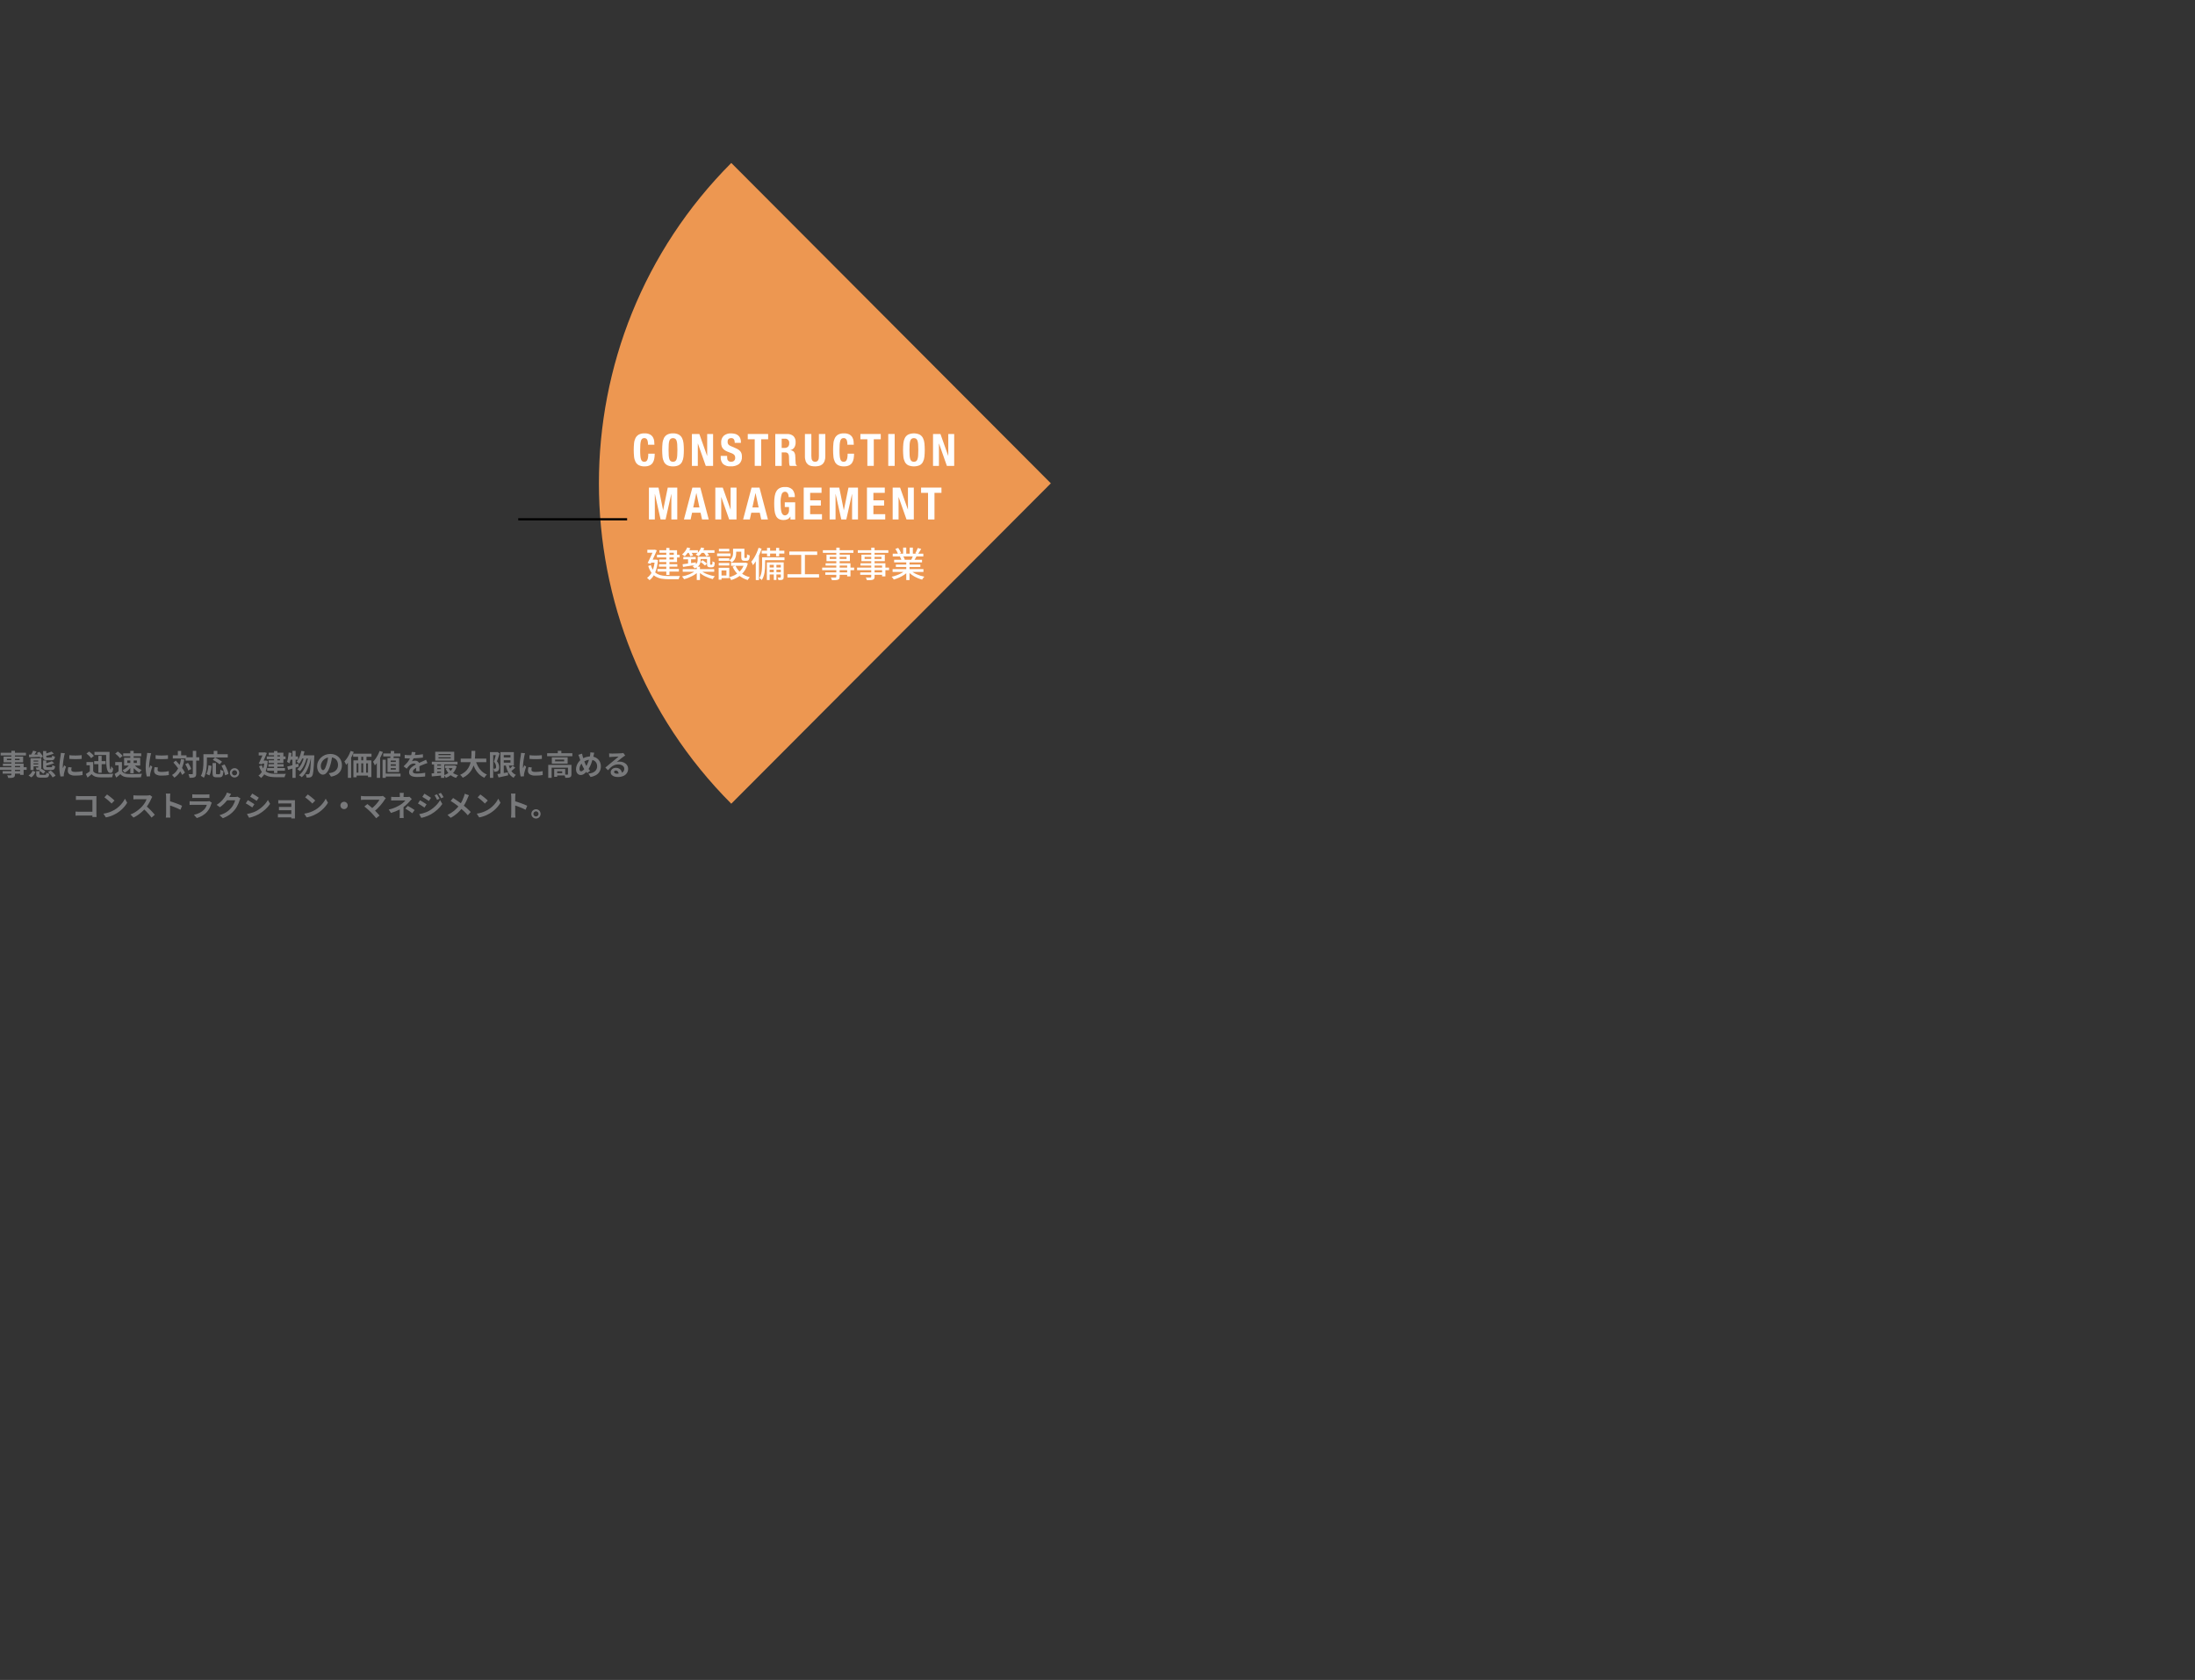 <?xml version="1.0" encoding="UTF-8"?>
<svg id="imgmap-area2" xmlns="http://www.w3.org/2000/svg" width="1000" height="765.58" viewBox="0 0 1000 765.58">
  <rect x="0" y="0" width="1000" height="765.58" fill="#333333" stroke="none"/>
  <g id="bsnsfr7A-pct_txt2" data-name="bsnsfr7A-pct txt2">
    <path id="_パス_11020" data-name="パス 11020" d="M.44.47h999.56v764.65H.44V.47Z" fill="none"/>
    <path id="_パス_11017" data-name="パス 11017" d="M333.16,366.26l145.59-146-145.59-146c-80.41,80.64-80.41,211.37,0,292.01" fill="#ed9751"/>
    <path id="_パス_11019" data-name="パス 11019" d="M236.1,236.64h49.6" fill="none" stroke="#000"/>
    <path id="_パス_11021" data-name="パス 11021" d="M5.21,342.17h1.6v10.82c.02.3-.04.59-.16.86-.12.21-.31.37-.54.45-.3.11-.62.17-.94.19-.37.03-.84.04-1.4.04-.05-.22-.12-.43-.21-.63-.09-.21-.19-.41-.31-.6.21,0,.43.01.65.02.22,0,.42,0,.6,0h.37c.09,0,.18-.03.25-.08.06-.07.08-.16.07-.24v-10.81ZM.3,343.03h11.53v1.24H.3v-1.24ZM3.14,345.79v.62h5.79v-.62H3.14ZM1.64,344.8h8.9v2.61H1.64v-2.61ZM1.32,348h9.44v5.12h-1.6v-4.06H1.32v-1.07ZM0,349.62h12.14v1.2H0v-1.2ZM1.22,351.42h8.8v1.14H1.22v-1.14ZM16.5,351.41h1.52v1.31c0,.17.04.27.13.32.19.06.38.08.58.07h1.79c.12,0,.25-.02.36-.07.09-.07.16-.17.18-.28.05-.21.08-.43.08-.64.19.12.4.22.62.3.23.08.46.15.7.2-.03.37-.12.74-.27,1.08-.11.24-.31.43-.55.53-.31.11-.64.16-.96.15h-2.14c-.43.01-.85-.04-1.26-.15-.27-.07-.49-.25-.61-.5-.13-.31-.19-.64-.17-.97v-1.33ZM17.76,351.16l.95-.86c.38.18.75.38,1.1.61.32.2.61.44.87.71l-1.01.95c-.15-.18-.32-.34-.51-.48-.21-.17-.44-.34-.69-.5-.23-.16-.47-.3-.72-.42h0ZM21.86,351.83l1.25-.7c.3.23.59.48.87.75.28.26.54.54.79.83.21.25.4.51.55.8l-1.36.77c-.14-.28-.31-.55-.51-.8-.23-.3-.48-.59-.75-.87-.26-.28-.55-.54-.85-.78h0ZM14.8,351.25l1.34.5c-.19.49-.43.96-.73,1.39-.31.45-.71.83-1.17,1.11l-1.24-.87c.42-.24.8-.55,1.11-.93.3-.36.53-.77.7-1.2h0ZM13.89,345.56h3.96v1.03h-2.56v4.31h-1.39v-5.34ZM19.64,342.27h1.44v2.51c0,.19.04.3.11.35.16.06.33.09.5.07h1.55c.1,0,.21-.01.3-.06.08-.06.14-.15.15-.25.05-.18.07-.37.08-.56.19.11.38.21.59.28.22.08.44.15.67.2-.03.34-.12.68-.25,1-.1.22-.28.4-.51.5-.28.1-.58.15-.88.14h-1.88c-.39.02-.78-.04-1.16-.15-.25-.08-.46-.27-.56-.51-.11-.32-.16-.66-.15-1v-2.52ZM19.64,346.56h1.44v2.65c0,.19.04.31.11.36.16.06.34.09.51.07h1.59c.11,0,.22-.02.32-.07.09-.06.15-.16.16-.27.04-.2.06-.41.07-.61.19.12.39.22.6.3.22.08.44.15.67.2-.03.36-.12.71-.25,1.04-.1.23-.28.42-.51.52-.29.11-.59.16-.9.15h-1.93c-.39.02-.79-.04-1.17-.15-.25-.08-.46-.27-.56-.52-.11-.32-.16-.66-.15-1v-2.66ZM15.08,342.1l1.56.38c-.26.4-.53.8-.82,1.2-.28.4-.54.74-.77,1.02l-1.11-.37c.14-.21.28-.45.42-.71.14-.26.27-.52.4-.79.13-.27.23-.51.32-.74h0ZM16.81,343.18l1.1-.57c.23.22.45.46.66.7.21.25.41.51.59.78.16.23.29.47.41.72l-1.18.64c-.1-.25-.23-.49-.37-.72-.17-.27-.36-.53-.57-.8-.21-.27-.42-.52-.63-.74h0ZM23.45,342.49l1.08.93c-.36.15-.75.3-1.17.43s-.86.25-1.3.36c-.44.1-.87.19-1.28.27-.04-.17-.09-.34-.16-.5-.06-.16-.14-.32-.23-.48.37-.09.75-.19,1.13-.29.38-.11.74-.23,1.08-.35.29-.11.58-.23.86-.37h0ZM23.59,346.87l1.1.94c-.37.16-.77.31-1.22.45-.44.14-.89.27-1.35.38-.46.11-.9.21-1.33.29-.04-.17-.09-.34-.16-.5-.07-.17-.15-.34-.24-.49.39-.09.78-.19,1.17-.3.4-.11.77-.24,1.12-.37.31-.11.61-.24.9-.39h0ZM17.42,345.56h1.41v4.07c.01.23-.02.46-.1.68-.08.17-.23.3-.41.37-.22.1-.45.15-.69.16-.27.02-.59.03-.95.03-.03-.19-.09-.38-.16-.56-.07-.18-.15-.35-.24-.52.19,0,.39.01.57.01.19,0,.31,0,.38,0,.05,0,.11,0,.15-.04.03-.04.04-.09.04-.13v-4.07ZM13.21,343.89c.68-.01,1.48-.03,2.42-.05.94-.02,1.89-.05,2.86-.07l-.03,1.12c-.92.04-1.84.08-2.76.12l-2.42.09-.08-1.21ZM14.72,347.03h3.18v.84h-3.18v-.84ZM14.72,348.36h3.18v.87h-3.18v-.87ZM31.58,344.14c.4.05.86.09,1.36.12s1.01.03,1.54.03c.52,0,1.02-.02,1.5-.05.48-.03.89-.06,1.24-.1v1.69c-.4.03-.84.06-1.32.09-.48.02-.97.03-1.48.03s-1-.01-1.49-.03c-.49-.02-.93-.05-1.34-.09v-1.68ZM32.63,349.74c-.05.22-.09.41-.11.58-.03.17-.04.35-.04.52,0,.14.03.27.1.39.08.13.19.23.32.3.18.09.37.15.56.19.28.05.56.07.85.06.55,0,1.11-.03,1.65-.09.52-.06,1.06-.15,1.63-.27l.03,1.77c-.48.09-.96.15-1.45.19-.55.05-1.19.07-1.93.07-.88.06-1.75-.14-2.52-.57-.53-.35-.84-.94-.83-1.58,0-.27.02-.53.06-.8.04-.27.09-.58.17-.91l1.5.13ZM29.56,343.27c-.03.09-.07.21-.11.36s-.09.31-.12.46c-.04.15-.07.27-.08.34-.03.18-.08.41-.13.71s-.11.62-.17.98c-.06.36-.11.73-.16,1.11-.05.38-.09.74-.13,1.09-.03.35-.05.65-.05.92,0,.12,0,.26.01.42,0,.14.02.29.04.43.07-.15.13-.3.2-.45l.2-.45c.07-.15.13-.3.19-.44l.81.64c-.12.36-.25.75-.37,1.16-.12.41-.24.8-.34,1.16-.1.36-.17.66-.22.89-.02.09-.03.2-.05.33-.01.09-.02.19-.02.29,0,.07,0,.15,0,.25,0,.1,0,.2.02.29l-1.52.11c-.16-.59-.28-1.2-.35-1.81-.11-.82-.16-1.64-.16-2.47,0-.49.02-.99.06-1.5.04-.51.09-.99.15-1.46.06-.47.12-.9.18-1.28.06-.38.11-.7.15-.96.02-.18.05-.39.08-.62.03-.23.05-.45.05-.66l1.84.15ZM42.91,346.85h5.21v1.4h-5.21v-1.4ZM43.04,342.65h5.92v1.41h-5.92v-1.41ZM44.81,344.46h1.5v7.67h-1.5v-7.67ZM48.33,342.65h1.58c-.02,1.2-.03,2.3-.03,3.28,0,.98.02,1.82.05,2.52.01.54.07,1.08.16,1.61.08.37.19.56.33.56.07,0,.12-.15.17-.45.05-.35.07-.69.08-1.04.13.22.27.43.43.63.14.19.29.37.46.54-.04.37-.11.74-.21,1.09-.06.24-.2.47-.38.64-.19.14-.42.22-.66.2-.48,0-.92-.25-1.15-.68-.32-.6-.51-1.26-.58-1.94-.12-1-.19-2.01-.2-3.03-.02-1.17-.03-2.49-.04-3.94h0ZM42.45,347.28v4.83h-1.53v-3.37h-1.52v-1.45h3.06ZM42.45,351.43c.27.43.67.76,1.14.95.56.22,1.15.33,1.75.34.39.02.84.03,1.37.03s1.09,0,1.67-.01c.59-.01,1.16-.03,1.72-.05.56-.02,1.06-.05,1.5-.09-.07.15-.14.31-.19.47-.07.19-.13.39-.19.59-.06.2-.1.38-.12.54-.4.02-.85.04-1.35.05-.5.01-1.02.02-1.55.02-.53,0-1.05,0-1.55,0s-.95-.02-1.34-.03c-.7-.02-1.4-.14-2.06-.37-.58-.23-1.1-.6-1.5-1.09-.29.25-.58.5-.88.77-.3.26-.63.53-.99.81l-.77-1.64c.3-.18.61-.38.95-.6s.65-.45.96-.69h1.43ZM39.41,343.42l1.16-.94c.27.18.54.38.82.61s.55.47.79.71c.21.21.41.43.59.67l-1.25,1.04c-.16-.24-.34-.47-.54-.68-.23-.25-.49-.5-.76-.74-.26-.23-.53-.45-.81-.65h0ZM55.55,347.28v4.83h-1.53v-3.37h-1.52v-1.45h3.06ZM55.55,351.43c.27.43.66.76,1.13.95.56.22,1.15.33,1.75.34.39.02.84.03,1.37.03s1.09,0,1.67,0c.59-.01,1.16-.03,1.72-.05.56-.02,1.06-.05,1.5-.09-.07.15-.14.31-.19.47-.07.19-.13.39-.19.59-.06.2-.1.38-.12.54-.4.02-.85.04-1.35.05-.5.01-1.02.02-1.55.02-.53,0-1.05,0-1.55,0s-.95-.02-1.34-.04c-.7-.02-1.4-.14-2.06-.37-.58-.23-1.1-.6-1.5-1.09-.29.25-.58.5-.88.77-.3.26-.63.53-.99.81l-.77-1.64c.3-.18.61-.38.95-.6.33-.22.65-.45.96-.69h1.44ZM52.51,343.42l1.16-.94c.27.18.54.38.82.61s.55.47.79.71c.21.21.41.43.59.67l-1.25,1.04c-.16-.24-.34-.47-.54-.68-.23-.25-.49-.5-.76-.74-.26-.23-.53-.45-.82-.66h0ZM57.99,346.54v1.14h4.37v-1.13h-4.37ZM56.54,345.34h7.34v3.53h-7.34v-3.53ZM56.13,343.31h8.21v1.31h-8.21v-1.31ZM59.37,342.19h1.52v10.18h-1.53v-10.18ZM58.95,348.47l1.14.41c-.25.46-.55.89-.89,1.29-.35.41-.73.79-1.15,1.14-.4.33-.83.61-1.28.85-.08-.14-.18-.28-.28-.41-.12-.15-.24-.29-.36-.43-.11-.12-.23-.24-.35-.35.43-.17.84-.39,1.23-.64.4-.26.77-.55,1.12-.87.32-.29.59-.62.83-.98h0ZM61.07,348.46c.28.35.59.66.94.94.38.32.79.6,1.22.85.41.25.84.46,1.29.64-.13.11-.26.23-.37.36-.13.15-.26.3-.39.45-.11.13-.21.27-.3.42-.45-.25-.87-.54-1.27-.86-.43-.34-.84-.72-1.22-1.12-.36-.38-.68-.8-.97-1.24l1.08-.45ZM70.88,344.14c.4.05.86.09,1.36.12s1.01.03,1.54.03c.52,0,1.02-.02,1.5-.05.48-.03.89-.06,1.24-.1v1.69c-.4.03-.84.06-1.32.09-.48.02-.97.03-1.48.03s-1-.01-1.49-.03c-.49-.02-.93-.05-1.34-.09v-1.68ZM71.93,349.74c-.05.22-.09.41-.11.58-.03.17-.04.35-.04.52,0,.14.03.27.1.39.08.13.19.23.32.3.18.09.37.15.56.19.28.05.56.07.85.06.55,0,1.11-.03,1.65-.09.52-.06,1.06-.15,1.63-.27l.03,1.77c-.48.09-.96.15-1.45.19-.55.04-1.19.07-1.93.07-.88.06-1.75-.14-2.52-.57-.53-.35-.84-.94-.83-1.58,0-.27.02-.53.06-.8.04-.27.09-.58.17-.91l1.5.13ZM68.87,343.27c-.03.09-.07.21-.11.36s-.09.31-.12.46c-.04.15-.07.27-.08.34-.03.18-.08.41-.13.71-.06.29-.11.62-.17.98-.06.36-.11.73-.16,1.11-.05.38-.09.74-.13,1.09-.03.35-.05.65-.05.92,0,.12,0,.26.01.42,0,.14.02.29.04.43.07-.15.13-.3.2-.45l.2-.45c.07-.15.13-.3.19-.44l.81.64c-.12.36-.25.75-.37,1.16s-.24.8-.34,1.16c-.1.36-.17.66-.22.89-.02.09-.03.2-.05.33-.01.09-.02.19-.02.29,0,.07,0,.15,0,.25,0,.1,0,.2.02.29l-1.51.1c-.16-.59-.28-1.2-.35-1.81-.11-.82-.16-1.64-.16-2.47,0-.49.02-.99.06-1.5.04-.51.09-.99.15-1.46.06-.47.12-.9.18-1.28.06-.38.11-.7.15-.96.02-.18.05-.39.08-.62.03-.23.05-.45.05-.66l1.84.15ZM84.53,345.1h6.25v1.51h-6.25v-1.51ZM78.73,344.2h6.24v1.46h-6.24v-1.46ZM87.83,342.18h1.56v10.35c.01.35-.04.7-.14,1.03-.1.25-.28.46-.52.58-.3.15-.63.24-.97.27-.47.05-.94.07-1.41.06-.02-.18-.05-.36-.1-.54-.05-.2-.11-.4-.18-.61-.06-.18-.13-.37-.21-.54.37.02.71.02,1.03.03.32,0,.53,0,.64,0,.08,0,.17-.01.24-.06.05-.07.08-.15.07-.23v-10.34ZM84.4,348.26l1.26-.61c.2.29.41.6.6.93s.37.66.52.98c.14.28.25.58.33.88l-1.36.69c-.08-.3-.18-.6-.3-.88-.14-.33-.3-.67-.48-1.02-.17-.33-.37-.66-.57-.97h0ZM78.98,347.51l1.11-.9c.39.41.79.86,1.2,1.33s.81.95,1.19,1.43c.39.49.73.96,1.04,1.42.28.41.53.84.75,1.28l-1.25,1.07c-.2-.45-.44-.89-.7-1.3-.3-.47-.63-.96-1-1.47s-.75-1-1.15-1.5c-.4-.5-.79-.96-1.18-1.38h0ZM81.02,342.2h1.5v2.9h-1.5v-2.9ZM82.45,345.92l1.53.22c-.19,1.18-.5,2.34-.91,3.46-.36.98-.86,1.91-1.48,2.75-.6.8-1.33,1.49-2.16,2.05-.09-.14-.18-.27-.29-.39-.12-.16-.26-.31-.4-.47-.12-.13-.24-.26-.37-.37.77-.45,1.45-1.04,2-1.75.56-.74,1.01-1.56,1.32-2.43.36-.99.61-2.01.76-3.05ZM96.84,347.72h1.56v4.57c-.02.16.01.31.08.45.1.08.23.11.35.09h1.06c.12,0,.23-.05.3-.15.09-.19.14-.4.15-.61.03-.31.05-.76.07-1.36.13.1.27.18.41.26.16.08.34.16.51.22.18.06.33.11.46.15-.02.59-.11,1.18-.25,1.75-.07.35-.26.66-.53.88-.29.19-.64.27-.98.25h-1.45c-.37.02-.73-.05-1.07-.18-.25-.12-.44-.34-.52-.61-.11-.37-.16-.76-.14-1.15v-4.58ZM94.97,348.73l1.42.31c-.04.5-.1,1.01-.18,1.55-.07.51-.18,1.01-.31,1.51-.11.44-.28.85-.49,1.25l-1.39-.62c.2-.37.35-.76.47-1.16.13-.45.24-.91.31-1.38.08-.49.14-.97.18-1.46ZM96.93,346.27l1.05-1.04c.35.16.72.35,1.12.57.4.22.78.45,1.16.68.32.2.62.42.91.66l-1.13,1.17c-.26-.25-.54-.48-.84-.68-.35-.25-.73-.49-1.12-.73-.4-.24-.78-.45-1.15-.64h0ZM100.93,348.93l1.4-.55c.26.45.52.93.76,1.45.24.52.46,1.02.63,1.52.16.44.29.89.37,1.35l-1.55.63c-.07-.46-.17-.91-.32-1.35-.16-.51-.36-1.03-.58-1.56-.21-.51-.45-1.01-.72-1.49h0ZM97.37,342.18h1.64v2.39h-1.64v-2.39ZM93.41,343.71h10.35v1.5h-10.35v-1.5ZM92.68,343.71h1.58v3.31c0,.53-.02,1.12-.06,1.76s-.1,1.3-.2,1.98c-.09.66-.23,1.32-.42,1.97-.17.6-.41,1.18-.72,1.73-.12-.11-.25-.22-.39-.31-.17-.12-.34-.23-.52-.34-.14-.09-.29-.17-.45-.24.28-.49.5-1.01.65-1.55.16-.56.27-1.14.35-1.72.07-.59.12-1.16.15-1.72s.03-1.08.03-1.56v-3.3ZM106.86,350.06c.38,0,.75.09,1.07.29.31.19.58.45.76.77.19.32.29.69.29,1.07,0,.37-.1.74-.29,1.06-.19.32-.45.58-.76.77-.32.19-.69.29-1.07.29-.37,0-.74-.09-1.07-.29-.32-.19-.58-.45-.77-.77-.19-.32-.29-.69-.29-1.06,0-.37.09-.74.29-1.07.19-.32.45-.58.77-.77.32-.19.69-.29,1.06-.29h0ZM106.86,353.36c.31,0,.61-.12.83-.34.22-.22.35-.52.34-.83,0-.21-.05-.41-.16-.59-.1-.18-.25-.32-.42-.42-.18-.11-.38-.16-.59-.16-.21,0-.41.05-.58.16-.18.1-.32.25-.43.42-.11.18-.16.38-.16.59,0,.21.05.42.16.59.1.18.25.32.43.42.18.1.38.16.59.16h0ZM121.53,344.73h8.57v1.21h-8.57v-1.21ZM122.29,348.25h6.93v1.14h-6.93v-1.14ZM121.71,349.99h8.1v1.24h-8.1v-1.24ZM124.84,342.28h1.52v10.01h-1.52v-10.01ZM122.43,343.01h6.68v4.66h-6.75v-1.19h5.21v-2.28h-5.14v-1.19ZM117.86,342.9h2.77v1.37h-2.77v-1.37ZM120.08,342.9h.2l.23-.06,1.07.29c-.19.51-.42,1.07-.68,1.67s-.52,1.21-.8,1.82c-.28.61-.54,1.19-.8,1.73l-1.42-.37c.2-.41.4-.84.61-1.29s.42-.9.61-1.35c.2-.45.38-.87.55-1.27.17-.39.31-.74.42-1.03v-.16ZM119.19,346.61h1.91v1.37h-1.96l.04-1.37ZM120.48,346.61h.3l.27-.03.92.2c-.09,1.67-.43,3.31-1,4.88-.4,1.13-1.11,2.12-2.04,2.87-.1-.13-.22-.25-.34-.37-.15-.14-.29-.27-.44-.4-.12-.11-.26-.21-.4-.29.86-.62,1.51-1.48,1.89-2.46.5-1.32.78-2.71.85-4.12v-.28ZM119.27,348.72c.21.75.56,1.45,1.03,2.06.4.5.91.9,1.48,1.19.59.28,1.22.46,1.86.55.72.1,1.45.15,2.18.15h1.62c.35,0,.7,0,1.06,0,.36,0,.69,0,1-.01.31,0,.56-.01.75-.02-.1.14-.18.29-.24.45-.08.19-.15.38-.22.57-.06.19-.11.37-.15.52h-3.86c-.88,0-1.75-.06-2.62-.19-.76-.11-1.49-.36-2.16-.72-.67-.38-1.25-.9-1.71-1.52-.56-.78-.98-1.65-1.25-2.57l1.23-.43ZM137.29,342.17l1.42.27c-.16.72-.36,1.43-.6,2.12-.23.65-.5,1.29-.81,1.91-.28.55-.61,1.06-.99,1.55-.11-.1-.22-.2-.34-.29-.15-.11-.3-.22-.45-.33-.15-.11-.28-.2-.39-.26.37-.41.68-.87.94-1.37.29-.55.53-1.12.72-1.71.21-.62.38-1.25.51-1.89ZM141.69,344.21h1.49v.14c0,.09,0,.19,0,.31,0,.09,0,.18-.01.27-.06,1.47-.12,2.73-.19,3.76-.07,1.03-.14,1.88-.21,2.55-.05.53-.13,1.05-.25,1.57-.06.29-.17.57-.33.81-.12.19-.28.35-.47.47-.17.1-.36.17-.56.21-.22.04-.45.06-.67.06-.26,0-.54,0-.82-.01-.02-.26-.07-.52-.14-.78-.06-.27-.16-.52-.3-.76.25.03.48.04.68.05.21,0,.37,0,.5,0,.09,0,.18-.02.26-.05.08-.05.16-.11.22-.19.13-.2.21-.43.25-.67.1-.48.17-.96.22-1.44.07-.63.13-1.43.19-2.4s.11-2.16.16-3.55v-.35ZM137.68,344.21h4.68v1.46h-5.39l.71-1.46ZM138.61,344.69l1.14.56c-.18.78-.42,1.55-.72,2.3-.29.76-.65,1.5-1.06,2.2-.36.62-.81,1.19-1.32,1.69-.17-.17-.36-.33-.56-.47-.21-.16-.43-.29-.66-.42.41-.32.77-.69,1.07-1.1.34-.46.64-.94.9-1.45.27-.53.51-1.08.71-1.64.2-.55.36-1.1.49-1.67h0ZM140.43,344.84l1.22.56c-.16.86-.37,1.71-.61,2.55-.25.83-.55,1.65-.9,2.44-.33.75-.72,1.46-1.18,2.14-.42.62-.92,1.17-1.49,1.65-.18-.18-.37-.35-.58-.49-.22-.16-.45-.3-.7-.43.59-.43,1.11-.94,1.55-1.52.47-.63.88-1.31,1.21-2.03.35-.76.65-1.55.89-2.36.25-.82.45-1.65.6-2.5h0ZM130.88,349.32c.43-.1.92-.22,1.46-.36.55-.14,1.12-.3,1.73-.47l1.81-.51.21,1.38c-.82.26-1.66.51-2.51.77s-1.63.49-2.32.69l-.38-1.5ZM133.23,342.18h1.45v12.3h-1.45v-12.3ZM131.51,342.93l1.31.22c-.06.58-.13,1.16-.22,1.74s-.19,1.13-.31,1.64c-.11.46-.25.92-.42,1.36-.08-.06-.19-.14-.33-.23-.14-.09-.28-.18-.42-.27-.12-.08-.25-.15-.37-.21.16-.39.28-.8.36-1.22.1-.46.18-.95.24-1.47.07-.52.12-1.04.15-1.55h0ZM131.87,344.71h3.9v1.5h-4.19l.29-1.5ZM151.38,344.32c-.09.67-.21,1.38-.35,2.13-.14.77-.33,1.54-.56,2.29-.22.79-.52,1.55-.89,2.28-.28.56-.66,1.06-1.12,1.47-.36.33-.83.51-1.32.52-.49,0-.96-.18-1.34-.49-.43-.37-.77-.83-.97-1.36-.25-.62-.37-1.29-.36-1.97,0-.74.15-1.47.46-2.14.31-.67.74-1.28,1.28-1.79.56-.53,1.21-.94,1.91-1.23.75-.3,1.56-.45,2.37-.45.75-.01,1.49.12,2.19.39.63.24,1.19.62,1.67,1.09.46.47.82,1.02,1.06,1.63.25.64.38,1.32.37,2,.01.85-.18,1.7-.56,2.46-.39.74-.97,1.36-1.67,1.79-.84.51-1.78.84-2.76.97l-.99-1.56c.25-.03.48-.06.67-.09.19-.03.38-.07.55-.12.41-.1.8-.25,1.17-.45.36-.19.68-.44.95-.74.27-.3.49-.65.63-1.03.16-.42.23-.86.23-1.3,0-.48-.07-.96-.23-1.41-.15-.42-.38-.8-.69-1.12-.32-.32-.7-.57-1.12-.73-.48-.18-1-.27-1.51-.26-.63-.01-1.26.12-1.84.37-.51.23-.97.56-1.35.96-.35.37-.63.8-.83,1.28-.18.41-.27.85-.28,1.29,0,.37.04.74.15,1.09.07.25.21.47.39.66.13.13.31.21.49.22.21-.01.41-.11.54-.28.22-.26.4-.55.53-.86.21-.48.38-.96.53-1.46.21-.66.38-1.33.51-2.01.13-.7.23-1.4.3-2.1l1.79.04ZM160.88,343.46h8.37v1.41h-8.37v-1.41ZM161.01,346.51h8.17v7.62h-1.52v-6.25h-5.21v6.32h-1.44v-7.7ZM163.14,343.64h1.47v3.89h-1.47v-3.89ZM165.48,343.63h1.48v3.88h-1.49v-3.88ZM161.66,352.1h7.12v1.35h-7.12v-1.35ZM163.28,347.51h1.32v5.64h-1.32v-5.64ZM165.48,347.51h1.32v5.63h-1.32v-5.63ZM159.75,342.21l1.42.45c-.27.74-.59,1.46-.95,2.16-.36.7-.75,1.39-1.19,2.05-.39.6-.84,1.17-1.33,1.69-.04-.12-.11-.28-.21-.48s-.2-.4-.3-.6c-.09-.17-.18-.33-.29-.49.41-.41.78-.86,1.11-1.35.36-.53.69-1.08.98-1.65.29-.58.55-1.17.77-1.78h0ZM158.5,345.86l1.47-1.47h0v10.09h-1.47v-8.62ZM174.61,343.37h7.79v1.34h-7.79v-1.34ZM175.02,352.52h7.46v1.35h-7.46v-1.35ZM178.05,342.19l1.57.08c-.03.42-.07.87-.12,1.33-.05.46-.1.91-.16,1.34-.05.43-.11.81-.17,1.14h-1.45c.05-.34.1-.73.14-1.18s.08-.9.12-1.37c.04-.47.06-.92.08-1.34h0ZM177.99,348.3v.68h2.34v-.68h-2.34ZM177.99,350.04v.68h2.34v-.68h-2.34ZM177.99,346.58v.67h2.34v-.67h-2.34ZM176.54,345.45h5.31v6.39h-5.31v-6.39ZM174.29,346.22h1.45v8.26h-1.45v-8.26ZM172.95,342.23l1.48.46c-.29.76-.62,1.51-1,2.23-.38.73-.79,1.44-1.25,2.12-.41.62-.87,1.21-1.39,1.75-.06-.17-.13-.34-.22-.5-.1-.21-.2-.41-.32-.63-.09-.17-.19-.34-.3-.51.42-.43.81-.89,1.15-1.39.38-.54.72-1.11,1.03-1.7.31-.59.58-1.21.81-1.84ZM171.69,345.85l1.49-1.49h0v10.11h-1.5v-8.62ZM189.31,342.8c-.05.24-.12.55-.21.93-.11.43-.25.85-.42,1.27-.14.32-.29.66-.47,1-.16.32-.35.63-.55.92.14-.06.29-.11.44-.14.18-.04.36-.07.55-.09.17-.02.33-.03.5-.03.5-.02.99.15,1.37.47.38.36.58.87.55,1.39,0,.18,0,.39,0,.64,0,.25,0,.52.02.79,0,.28.02.55.02.81,0,.26.01.5.01.71h-1.57c.02-.15.03-.33.03-.53,0-.2.01-.42.02-.65,0-.23,0-.45.01-.66,0-.21,0-.41,0-.59.04-.33-.09-.65-.33-.87-.21-.16-.47-.25-.74-.24-.38,0-.76.1-1.11.27-.35.16-.66.38-.94.64-.19.19-.38.41-.58.65-.2.24-.41.5-.63.79l-1.4-1.05c.52-.48,1.01-.98,1.47-1.51.39-.45.75-.94,1.06-1.45.28-.46.51-.94.71-1.44.13-.36.24-.72.32-1.1.08-.35.13-.71.15-1.07l1.73.14ZM184.38,344.01c.34.05.73.09,1.16.11.43.02.82.04,1.15.03.58,0,1.21-.01,1.89-.04.69-.03,1.38-.07,2.09-.13.71-.06,1.38-.15,2.01-.26v1.52c-.47.06-.97.12-1.51.17s-1.08.09-1.64.12c-.55.03-1.08.05-1.59.07-.51.01-.96.02-1.35.02-.18,0-.4,0-.66,0-.26,0-.52-.01-.79-.03l-.77-.05v-1.53ZM194.76,347.73c-.13.04-.3.09-.49.16-.19.06-.38.13-.56.2-.19.07-.36.13-.51.2-.42.16-.92.37-1.49.6-.57.24-1.16.51-1.78.83-.35.17-.68.37-1,.6-.24.17-.45.38-.62.61-.14.2-.21.44-.21.68,0,.16.03.31.12.45.09.13.21.22.36.28.19.08.39.13.59.15.28.03.55.05.83.04.56,0,1.18-.03,1.85-.1.68-.07,1.3-.16,1.88-.27l-.05,1.69c-.29.04-.64.07-1.07.11-.43.04-.87.07-1.33.09-.46.02-.9.03-1.32.03-.62,0-1.23-.06-1.83-.2-.48-.1-.92-.33-1.28-.67-.33-.36-.5-.83-.47-1.32,0-.43.1-.86.31-1.23.22-.38.49-.71.82-.99.35-.3.72-.57,1.12-.81.4-.24.8-.46,1.19-.66.41-.21.77-.39,1.1-.54s.63-.28.91-.4c.28-.12.55-.24.81-.36.26-.11.5-.22.74-.33.24-.11.48-.23.72-.35l.65,1.53ZM199.78,345.09v.54h5.57v-.54h-5.57ZM199.78,343.61v.53h5.57v-.53h-5.57ZM198.28,342.59h8.66v4.05h-8.66v-4.05ZM196.73,347.12h11.71v1.25h-11.71v-1.25ZM202.74,348.86h4.29v1.2h-4.29v-1.2ZM198.74,348.9h2.98v1.09h-2.98v-1.09ZM198.74,350.54h2.98v1.08h-2.98v-1.08ZM204.34,349.95c.38.82.96,1.53,1.68,2.07.8.6,1.72,1.02,2.7,1.24-.12.11-.23.23-.33.36-.12.14-.23.29-.34.45-.1.15-.19.29-.26.42-1.06-.3-2.04-.84-2.87-1.57-.79-.73-1.42-1.61-1.85-2.6l1.26-.35ZM206.56,348.86h.28l.26-.05.97.37c-.23.86-.61,1.66-1.11,2.4-.47.67-1.04,1.26-1.7,1.74-.66.48-1.39.87-2.15,1.16-.11-.23-.23-.44-.38-.65-.14-.21-.29-.4-.47-.58.5-.15.99-.37,1.45-.63.45-.26.87-.58,1.25-.94.37-.35.7-.75.98-1.18.28-.44.49-.91.63-1.41v-.23ZM196.61,352.45c.44-.02.93-.06,1.49-.09.55-.04,1.14-.08,1.75-.13.61-.05,1.23-.1,1.84-.14v1.27c-.88.08-1.75.16-2.62.25l-2.34.21-.11-1.36ZM200.92,347.53h1.5v6.95h-1.51v-6.95ZM197.76,347.56h1.43v5.36h-1.44v-5.36ZM209.89,345.7h11.66v1.63h-11.66v-1.63ZM216.61,346.36c.25.97.62,1.91,1.09,2.79.45.84,1.03,1.61,1.72,2.27.7.66,1.52,1.18,2.41,1.53-.15.13-.29.28-.42.44-.15.18-.29.36-.42.54-.13.19-.24.35-.33.5-.96-.44-1.84-1.06-2.58-1.82-.74-.77-1.35-1.65-1.82-2.6-.51-1.05-.93-2.15-1.24-3.28l1.59-.37ZM214.81,342.18h1.72c0,.66-.03,1.37-.06,2.1s-.1,1.49-.2,2.25c-.11.77-.28,1.52-.51,2.26-.24.75-.56,1.48-.97,2.15-.44.71-.97,1.36-1.59,1.93-.71.64-1.51,1.17-2.38,1.57-.15-.25-.32-.48-.52-.7-.2-.23-.43-.45-.67-.63.81-.35,1.57-.82,2.25-1.39.58-.49,1.07-1.07,1.47-1.72.37-.6.66-1.25.87-1.93.2-.66.34-1.34.42-2.02.08-.68.12-1.35.14-2s.03-1.28.03-1.87h0ZM228.88,345.17h4.52v1.28h-4.52v-1.28ZM226.62,352.76c.4-.06.86-.14,1.37-.22.52-.08,1.07-.18,1.65-.28.58-.1,1.17-.2,1.75-.31l.12,1.37c-.76.17-1.52.35-2.29.52-.77.17-1.46.32-2.09.46l-.52-1.53ZM227.99,342.76h1.52v10.36h-1.53v-10.36ZM228.88,342.76h5.23v6.13h-5.23v-1.35h3.68v-3.43h-3.68v-1.35ZM231.61,347.99c.15.75.38,1.47.68,2.17.27.64.64,1.24,1.1,1.77.45.51,1.01.92,1.64,1.19-.13.12-.25.25-.37.38-.13.15-.26.32-.37.48-.12.17-.21.32-.28.46-.69-.36-1.3-.86-1.78-1.47-.5-.64-.9-1.35-1.18-2.12-.32-.86-.57-1.75-.75-2.65l1.31-.21ZM233.51,348.98l1.23.85c-.36.35-.74.69-1.14,1.03s-.76.62-1.09.86l-.97-.75c.21-.17.43-.37.67-.6.24-.23.48-.46.71-.7.21-.22.4-.45.58-.69h0ZM223.22,342.74h3.27v1.4h-1.8v10.35h-1.47v-11.75ZM226.06,342.74h.27l.22-.06,1.07.62c-.12.38-.24.79-.38,1.22-.14.43-.28.85-.42,1.27-.14.42-.28.8-.42,1.14.38.41.66.9.83,1.44.12.41.18.83.19,1.25.01.36-.04.73-.15,1.07-.08.26-.25.49-.47.66-.11.08-.23.15-.36.19-.13.04-.27.08-.41.1-.14.02-.29.03-.43.03h-.48c-.01-.24-.05-.47-.1-.7-.05-.24-.13-.48-.25-.7.12.01.24.02.34.02.1,0,.19,0,.27,0,.07,0,.14-.01.21-.03.07-.02.13-.05.19-.08.09-.07.15-.17.18-.28.04-.15.06-.31.05-.47,0-.36-.07-.72-.19-1.06-.17-.47-.44-.9-.78-1.26.1-.29.2-.62.3-.98.1-.36.2-.72.29-1.08.09-.36.18-.7.26-1.02.08-.32.14-.58.19-.79v-.48ZM241.22,344.15c.4.05.86.09,1.36.12s1.01.03,1.54.03c.52,0,1.02-.02,1.5-.05s.89-.06,1.24-.1v1.69c-.4.03-.84.06-1.32.09-.48.02-.97.03-1.48.03s-1-.01-1.49-.03c-.49-.02-.93-.05-1.34-.09v-1.68ZM242.26,349.74c-.05.22-.09.41-.11.58-.03.17-.04.35-.04.52,0,.14.03.27.1.39.08.13.19.23.32.3.18.09.37.15.56.19.28.05.56.07.85.06.55,0,1.11-.03,1.65-.09.52-.06,1.06-.15,1.63-.27l.03,1.77c-.48.09-.96.15-1.45.19-.54.04-1.19.07-1.93.07-.88.06-1.75-.14-2.52-.57-.53-.35-.84-.94-.83-1.58,0-.27.02-.53.06-.8.04-.27.09-.58.17-.91l1.49.13ZM239.2,343.27c-.03.09-.07.21-.11.36s-.09.31-.12.46c-.04.15-.07.27-.08.34-.03.18-.08.41-.13.71-.06.29-.11.62-.17.98-.06.36-.11.73-.16,1.11-.05.38-.09.74-.13,1.09-.03.35-.05.65-.05.92,0,.12,0,.26.01.42,0,.14.02.29.04.43.07-.15.13-.3.2-.45l.2-.45c.07-.15.13-.3.19-.44l.81.64c-.12.36-.25.75-.37,1.16s-.24.8-.34,1.16c-.1.36-.17.66-.22.89-.02.09-.03.2-.05.33-.01.09-.02.19-.02.29,0,.07,0,.15,0,.25,0,.1,0,.2.02.29l-1.51.1c-.16-.59-.28-1.2-.35-1.81-.11-.82-.16-1.64-.16-2.47,0-.49.02-.99.06-1.5.04-.51.09-.99.15-1.46.06-.47.12-.9.18-1.28.06-.38.11-.7.15-.96.02-.18.05-.39.08-.62.03-.23.05-.45.05-.66l1.83.15ZM249.25,343.26h11.51v1.34h-11.5v-1.34ZM254.12,342.16h1.62v1.78h-1.62v-1.78ZM249.77,348.55h9.59v1.3h-8.05v4.64h-1.54v-5.94ZM258.76,348.55h1.58v4.27c.01.3-.03.59-.13.87-.1.23-.28.41-.51.51-.29.13-.59.2-.9.22-.35.03-.76.04-1.24.04-.04-.26-.1-.51-.19-.76-.08-.25-.18-.49-.3-.72.3,0,.59.01.88.02.28,0,.47,0,.56,0,.07,0,.14-.01.2-.05.04-.04.06-.1.05-.16v-4.24ZM252.48,350.45h1.36v3.55h-1.36v-3.55ZM253.17,350.45h4.34v2.94h-4.34v-1.05h2.96v-.84h-2.96v-1.05ZM252.9,346.16v.79h4.12v-.79h-4.12ZM251.4,345.11h7.21v2.9h-7.21v-2.9ZM270.72,343.03c-.03.12-.07.26-.1.42s-.07.33-.11.49c-.03.16-.06.3-.09.41-.14.58-.29,1.18-.47,1.79-.18.61-.37,1.21-.59,1.8-.21.57-.45,1.13-.73,1.66-.25.49-.54.95-.88,1.38-.34.44-.71.86-1.11,1.25-.3.29-.65.54-1.02.72-.35.16-.73.23-1.11.23-.36,0-.71-.1-1.02-.3-.33-.22-.6-.52-.77-.88-.21-.45-.31-.94-.29-1.43,0-.6.11-1.19.32-1.75.21-.58.51-1.13.89-1.62.37-.49.83-.91,1.34-1.24.63-.43,1.33-.75,2.06-.96.67-.18,1.36-.28,2.06-.28.84-.02,1.66.18,2.4.57.68.37,1.25.92,1.64,1.59.41.73.62,1.56.6,2.4.02.84-.19,1.66-.61,2.38-.41.67-.98,1.22-1.67,1.6-.76.41-1.58.69-2.43.81l-.99-1.52c.63-.04,1.25-.17,1.85-.39.46-.17.88-.43,1.24-.76.31-.29.55-.64.7-1.03.15-.37.22-.77.22-1.17.01-.55-.12-1.09-.38-1.57-.25-.45-.63-.81-1.08-1.05-.51-.26-1.07-.4-1.64-.38-.63-.01-1.26.1-1.84.33-.53.22-1.03.5-1.5.83-.34.24-.64.54-.87.88-.24.34-.43.7-.56,1.09-.13.36-.19.73-.19,1.11-.01.27.06.53.2.76.12.18.32.29.54.29.18,0,.36-.05.52-.15.19-.11.37-.25.53-.4.19-.19.36-.38.52-.6.17-.23.34-.47.52-.73.27-.4.5-.82.7-1.26.22-.47.42-.96.59-1.45.18-.5.33-.99.45-1.47.13-.48.22-.92.29-1.32.04-.22.07-.44.08-.66.02-.2.02-.4.01-.59l1.81.17ZM265.19,343.47c.04.22.09.44.13.65.05.21.1.41.15.61.1.37.21.76.35,1.17.13.41.28.83.43,1.23.15.41.31.79.47,1.13.14.3.29.6.47.88.23.35.49.72.78,1.1.27.36.57.7.89,1.01l-1.33,1.05c-.26-.29-.49-.57-.7-.84-.21-.27-.42-.57-.63-.9-.22-.33-.42-.67-.59-1.03-.2-.4-.39-.83-.58-1.29-.19-.46-.37-.93-.54-1.43-.17-.49-.33-.98-.48-1.46-.07-.24-.15-.47-.23-.68-.09-.23-.19-.46-.3-.68l1.72-.54ZM277.54,343.33c.18.02.38.04.59.05.21.01.41.02.6.02.14,0,.35,0,.63,0l.95-.02c.35,0,.7-.02,1.06-.03.35-.01.67-.02.95-.04l.66-.03c.27-.02.49-.05.64-.07.12-.02.24-.04.36-.07l.85,1.17c-.15.1-.3.19-.46.29-.16.1-.31.2-.46.32-.18.12-.39.28-.63.47-.25.19-.5.4-.78.62l-.8.65c-.26.21-.49.4-.7.56.21-.06.42-.1.63-.12.2-.02.4-.03.61-.03.69-.01,1.37.14,2,.43.56.26,1.05.66,1.4,1.17.35.5.53,1.09.52,1.7,0,.66-.17,1.31-.53,1.88-.38.59-.93,1.06-1.58,1.34-.83.36-1.74.53-2.64.5-.56,0-1.11-.08-1.63-.26-.44-.15-.83-.4-1.15-.75-.28-.31-.43-.72-.42-1.14,0-.35.1-.7.29-1,.21-.32.49-.58.83-.76.38-.2.8-.3,1.23-.29.53-.02,1.06.11,1.52.36.4.23.73.56.95.96.22.41.34.86.35,1.32l-1.53.2c0-.41-.12-.82-.37-1.15-.22-.29-.56-.45-.92-.44-.21-.01-.43.06-.59.19-.14.11-.22.27-.22.44,0,.25.15.48.37.59.3.16.63.24.96.22.63.02,1.25-.07,1.85-.27.44-.14.84-.41,1.12-.77.25-.35.38-.77.37-1.2,0-.38-.12-.75-.36-1.04-.26-.31-.6-.55-.98-.7-.44-.17-.91-.26-1.39-.25-.47,0-.94.06-1.39.19-.42.13-.82.31-1.19.54-.39.25-.75.53-1.08.84-.35.33-.7.69-1.05,1.09l-1.19-1.23c.23-.19.5-.4.79-.65s.6-.49.91-.75l.88-.74c.28-.23.51-.43.7-.58l.65-.52c.25-.2.5-.41.76-.63l.75-.62c.24-.2.43-.37.59-.51-.13,0-.31,0-.52.02-.21.01-.44.02-.69.03-.25,0-.5.02-.75.03s-.48.02-.7.04l-.53.03c-.17,0-.36.02-.55.04-.19.02-.37.04-.52.06l-.06-1.7ZM34.57,362.72c.25.02.53.04.83.06.3.02.57.02.8.02h6.6c.19,0,.4,0,.64-.01s.4-.01.51-.02c0,.15-.02.34-.02.57,0,.23-.01.44-.01.64v6.79c0,.22,0,.49.02.79.01.3.03.55.04.75h-1.9c0-.2.01-.41.02-.64s0-.46,0-.7v-6.47h-5.9c-.28,0-.57,0-.88.01-.31,0-.56.02-.74.04v-1.83ZM34.41,369.84c.22.02.48.03.76.05.29.02.57.03.87.03h7.08v1.72h-7.03c-.25,0-.54,0-.87.02-.33.01-.6.03-.81.06v-1.88ZM48.78,362.06c.23.16.5.35.8.58.31.23.62.48.95.74.32.26.63.52.92.77.25.21.49.44.71.68l-1.33,1.36c-.17-.19-.39-.41-.66-.66-.27-.25-.56-.51-.87-.79-.31-.27-.62-.53-.93-.77-.31-.24-.58-.45-.82-.61l1.23-1.32ZM47.13,370.79c.65-.09,1.3-.22,1.93-.41.57-.16,1.13-.36,1.68-.6.48-.21.96-.45,1.41-.71.73-.43,1.42-.94,2.04-1.52.59-.54,1.14-1.14,1.62-1.78.43-.56.8-1.16,1.11-1.8l1.02,1.84c-.35.62-.76,1.21-1.23,1.76-.5.6-1.05,1.16-1.64,1.66-.62.53-1.28,1.01-1.98,1.43-.47.28-.95.53-1.44.76-.53.25-1.08.46-1.64.64-.58.19-1.18.33-1.78.44l-1.11-1.72ZM69.39,363.14c-.05.08-.13.2-.23.36-.09.15-.17.3-.23.46-.18.41-.4.87-.67,1.38-.27.51-.57,1.02-.9,1.54-.32.5-.68.97-1.07,1.42-.51.58-1.05,1.12-1.62,1.64-.59.53-1.21,1.03-1.86,1.48-.63.44-1.3.83-2,1.16l-1.36-1.41c.72-.27,1.41-.61,2.06-1.02.65-.4,1.27-.85,1.85-1.34.52-.43,1.01-.9,1.46-1.4.3-.34.57-.69.83-1.06.25-.36.48-.74.69-1.12.18-.33.33-.67.44-1.02h-4.45c-.18,0-.37,0-.57.02-.2.01-.39.03-.57.04l-.41.03v-1.87c.12.01.28.03.48.04.19.02.39.03.59.04.2,0,.36.01.49.01h4.62c.27,0,.53-.01.8-.05.19-.02.38-.06.56-.12l1.07.79ZM66.46,367.21c.34.27.7.59,1.09.95.38.36.76.73,1.14,1.11.37.38.72.75,1.04,1.11s.59.66.8.92l-1.49,1.3c-.32-.45-.69-.92-1.1-1.4s-.85-.96-1.31-1.43c-.46-.48-.93-.93-1.4-1.35l1.24-1.21ZM75.68,370.77v-7.53c0-.24-.01-.5-.03-.8-.02-.26-.05-.53-.1-.79h2.05c-.02.23-.05.48-.08.76-.03.28-.04.55-.04.82v7.53c0,.12,0,.3.01.52,0,.22.03.45.05.68.02.24.04.44.06.63h-2.05c.04-.25.07-.56.09-.91.02-.35.04-.66.05-.92h0ZM77.08,365.05c.44.12.92.27,1.46.44.54.18,1.08.37,1.64.57.55.2,1.07.4,1.56.6.49.2.89.37,1.21.54l-.74,1.82c-.37-.2-.78-.39-1.22-.59-.45-.2-.9-.39-1.36-.57-.46-.19-.91-.36-1.35-.51-.44-.15-.83-.29-1.18-.41v-1.89ZM87.59,361.97c.18.02.4.04.65.05.25.01.49.02.71.02h5.04c.21,0,.45,0,.73-.02.28-.01.51-.03.69-.05v1.7c-.17-.02-.4-.03-.67-.04-.27,0-.53-.01-.77-.01h-5.01c-.21,0-.44,0-.69.01-.25,0-.47.02-.67.03v-1.7ZM96.51,365.78c-.04.08-.09.18-.14.28-.04.08-.08.17-.11.26-.2.65-.45,1.28-.75,1.89-.31.64-.71,1.22-1.18,1.74-.63.72-1.38,1.32-2.2,1.8-.78.44-1.61.8-2.47,1.05l-1.31-1.48c.92-.18,1.8-.49,2.64-.92.7-.36,1.35-.82,1.91-1.38.33-.33.62-.71.84-1.13.2-.36.36-.74.49-1.13h-6.32c-.16,0-.39,0-.68.01-.29,0-.57.02-.85.05v-1.71c.28.02.56.04.82.06.27.02.5.02.7.02h6.48c.2,0,.39,0,.58-.03.13-.02.26-.05.39-.1l1.15.73ZM109.55,363.87c-.09.14-.16.29-.23.44-.08.17-.15.34-.2.5-.14.45-.3.89-.48,1.32-.22.53-.48,1.04-.76,1.53-.31.54-.66,1.05-1.05,1.52-.64.77-1.37,1.46-2.19,2.05-.96.68-2,1.23-3.1,1.65l-1.55-1.38c.8-.23,1.57-.54,2.31-.91.6-.31,1.16-.67,1.68-1.09.46-.38.89-.79,1.28-1.24.32-.36.6-.75.84-1.16.25-.41.47-.84.66-1.29.16-.36.28-.74.37-1.12h-4.41l.6-1.49h3.74c.21,0,.41-.01.61-.04.18-.02.35-.06.52-.11l1.35.82ZM105.29,361.81c-.16.23-.31.47-.46.73l-.34.6c-.32.57-.69,1.12-1.09,1.64-.45.58-.94,1.13-1.47,1.64-.55.53-1.14,1.01-1.76,1.44l-1.47-1.09c.53-.32,1.04-.69,1.52-1.09.41-.34.79-.72,1.14-1.12.3-.34.58-.7.83-1.07.23-.34.43-.66.59-.94.13-.2.24-.42.33-.64.11-.24.19-.48.26-.73l1.92.63ZM114.92,361.65c.22.12.46.26.73.42s.55.34.83.52c.28.18.55.35.8.51s.46.3.63.42l-.98,1.44c-.18-.12-.39-.27-.64-.44-.25-.17-.51-.34-.79-.51-.27-.17-.54-.34-.81-.5s-.51-.3-.72-.43l.95-1.44ZM112.49,370.95c.49-.09.99-.2,1.5-.32.51-.13,1.01-.29,1.51-.48.5-.19.99-.41,1.46-.67.73-.41,1.42-.89,2.07-1.42.62-.51,1.21-1.07,1.73-1.68.49-.56.92-1.17,1.29-1.82l1.01,1.78c-.64.95-1.4,1.81-2.25,2.57-.91.82-1.9,1.53-2.96,2.14-.47.26-.96.5-1.46.7-.53.22-1.05.41-1.56.57-.44.14-.89.26-1.35.34l-.98-1.72ZM112.9,364.64c.22.11.47.25.75.42.28.16.56.33.83.51.28.17.54.34.79.5s.46.3.63.42l-.96,1.47c-.19-.13-.41-.28-.66-.44-.25-.16-.51-.33-.78-.51-.27-.18-.54-.35-.81-.5-.27-.16-.51-.3-.73-.41l.94-1.45ZM126.77,364.62c.11,0,.27.02.47.03.2.01.4.02.61.02.21,0,.39,0,.55,0h4.96c.16,0,.34,0,.54,0s.36,0,.47-.02c0,.09-.01.22-.01.4v7.05c0,.1,0,.25,0,.44,0,.19,0,.34,0,.45h-1.65c0-.11.01-.26.01-.47v-6.38h-4.33c-.16,0-.35,0-.56,0-.22,0-.42.01-.61.02-.2,0-.35.01-.45.02v-1.58ZM127.11,367.7c.18,0,.4.02.66.03s.52.01.77.01h4.94v1.49h-5.73c-.28,0-.49,0-.66.02v-1.55ZM126.63,370.91c.11,0,.27.02.47.03.2.01.42.02.66.02h5.73v1.52h-5.74c-.19,0-.39,0-.62.01-.22,0-.39.02-.51.02v-1.61ZM140.24,362.06c.23.16.5.35.8.58s.62.48.95.74c.32.26.63.52.92.77.25.21.49.44.71.68l-1.33,1.36c-.17-.19-.39-.41-.66-.66-.27-.25-.56-.51-.87-.79-.31-.27-.62-.53-.93-.77-.31-.24-.58-.45-.82-.61l1.23-1.32ZM138.6,370.79c.65-.09,1.3-.22,1.93-.41.57-.16,1.13-.36,1.68-.6.48-.21.96-.45,1.41-.71.73-.43,1.42-.94,2.04-1.52.59-.54,1.14-1.14,1.62-1.78.43-.56.8-1.16,1.11-1.8l1.02,1.84c-.35.62-.76,1.21-1.23,1.76-.5.6-1.05,1.16-1.64,1.66-.62.53-1.28,1.01-1.98,1.43-.47.28-.95.53-1.44.76-.53.25-1.08.46-1.64.64-.58.19-1.18.33-1.78.44l-1.11-1.73ZM156.74,365.37c.3,0,.59.07.85.23.25.15.45.35.6.6.15.26.23.55.23.85,0,.3-.08.59-.23.84-.15.25-.35.46-.6.61-.52.3-1.16.3-1.68,0-.25-.15-.46-.36-.61-.61-.3-.52-.3-1.16,0-1.68.15-.25.36-.46.61-.6.25-.15.54-.23.83-.23ZM175.77,363.77l-.25.29c-.07.08-.14.17-.2.26-.26.42-.56.87-.92,1.36-.36.49-.76.98-1.2,1.48-.44.5-.9.98-1.38,1.44-.47.45-.97.87-1.5,1.25l-1.31-1.21c.44-.3.85-.63,1.24-.99.39-.36.75-.73,1.09-1.11s.64-.74.9-1.1c.24-.32.45-.65.65-.99h-6.93c-.17,0-.36,0-.56.02-.2.01-.39.02-.56.04-.17.01-.3.03-.4.04v-1.84l.44.06c.18.02.37.04.56.05.2.01.37.02.51.02h7.27c.41.01.83-.03,1.23-.14l1.31,1.07ZM168.86,370.05c-.19-.19-.41-.41-.66-.64s-.51-.46-.77-.7c-.27-.24-.53-.46-.77-.66s-.47-.38-.67-.51l1.38-1.12c.18.13.38.29.62.48.24.19.5.41.77.63.27.23.55.46.83.71.28.24.54.48.79.72.29.28.59.57.9.9s.61.64.89.95c.29.31.53.59.74.85l-1.54,1.23c-.18-.25-.41-.54-.7-.87s-.58-.67-.9-1.02c-.32-.35-.62-.66-.9-.95h0ZM183.95,361.32c-.02.16-.04.35-.06.57-.02.22-.03.43-.03.64v1.46h-1.71v-1.46c0-.21,0-.43-.02-.64,0-.19-.03-.38-.06-.56h1.87ZM187.61,364.14c-.17.17-.34.35-.53.55-.19.2-.35.38-.48.54-.24.27-.52.57-.84.89-.32.32-.66.64-1.03.96-.37.32-.75.63-1.16.91-.51.36-1.04.68-1.59.96-.59.3-1.21.58-1.86.83s-1.32.49-2,.69l-1.01-1.55c1.1-.23,2.17-.57,3.19-1.04.74-.34,1.46-.73,2.15-1.15.32-.21.64-.44.94-.68.26-.21.52-.44.76-.68.19-.18.36-.39.52-.6h-4.75c-.15,0-.34,0-.56,0-.22,0-.43.01-.64.02-.21,0-.38.02-.51.03v-1.71c.25.03.54.05.86.07s.6.02.82.02h5.55c.19,0,.39-.01.58-.03.17-.02.34-.05.5-.09l1.09,1.05ZM183.84,367v.88c0,.35,0,.73,0,1.12,0,.4,0,.78,0,1.15v.95c0,.17,0,.36.01.57s.02.41.03.6c.02.19.03.36.04.5h-1.88c.02-.12.03-.28.05-.48.02-.19.03-.4.03-.61,0-.21.01-.41.01-.58v-3.41l1.71-.7ZM187.81,370.6c-.37-.3-.73-.57-1.07-.8-.34-.23-.67-.45-1-.66-.33-.2-.69-.41-1.06-.62l1.07-1.25c.41.21.77.41,1.08.58s.63.37.96.57.69.45,1.11.74l-1.09,1.45ZM199.05,361.97c.12.18.26.39.41.63.15.24.29.48.43.73.14.24.26.47.36.67l-1.13.49c-.13-.28-.25-.53-.37-.75-.12-.22-.24-.44-.36-.66-.13-.23-.28-.45-.43-.66l1.1-.45ZM200.86,361.33c.15.19.3.4.43.61.15.23.29.47.43.7.14.24.27.45.37.65l-1.12.5c-.13-.28-.27-.53-.39-.74-.13-.22-.26-.43-.39-.63-.13-.2-.28-.41-.44-.62l1.11-.47ZM193.36,361.71c.22.12.46.26.73.42.27.17.55.34.83.52.28.18.55.35.8.51.25.16.46.3.63.42l-.98,1.44c-.18-.12-.39-.27-.64-.44-.25-.17-.51-.34-.79-.51-.27-.17-.54-.34-.81-.5-.27-.16-.51-.3-.72-.43l.95-1.44ZM190.94,371.01c.49-.09.99-.2,1.5-.32.51-.13,1.01-.29,1.51-.48.5-.19.99-.41,1.46-.67.73-.41,1.42-.89,2.07-1.42.62-.51,1.21-1.07,1.73-1.68.49-.56.92-1.17,1.29-1.82l1.01,1.78c-.64.95-1.4,1.81-2.25,2.57-.91.82-1.9,1.53-2.96,2.14-.47.26-.96.5-1.46.7-.53.22-1.05.41-1.56.57-.44.14-.89.26-1.35.34l-.98-1.73ZM191.34,364.7c.22.11.47.25.75.42.28.16.56.33.83.51.28.17.54.34.79.5.25.16.46.3.63.42l-.96,1.47c-.19-.13-.41-.28-.66-.44-.25-.16-.51-.33-.78-.51-.27-.18-.54-.35-.81-.5-.27-.16-.51-.3-.73-.41l.94-1.44ZM213.64,362.4c-.08.15-.18.34-.29.59s-.19.44-.26.6c-.16.43-.36.9-.6,1.41-.23.51-.5,1.03-.79,1.54-.3.52-.63,1.01-.99,1.49-.43.56-.88,1.09-1.37,1.6-.54.57-1.13,1.1-1.75,1.58-.71.56-1.46,1.05-2.25,1.48l-1.46-1.32c1.11-.52,2.15-1.18,3.09-1.96.86-.73,1.64-1.55,2.33-2.45.49-.63.92-1.31,1.27-2.04.31-.65.58-1.32.82-2,.07-.2.13-.4.18-.6.06-.23.1-.43.14-.6l1.94.68ZM206.43,363.66c.33.2.68.43,1.05.68.37.25.75.5,1.12.76.38.26.74.52,1.09.77.35.25.66.49.93.71.7.54,1.39,1.11,2.05,1.71.66.59,1.26,1.17,1.79,1.74l-1.34,1.5c-.55-.65-1.13-1.26-1.75-1.84-.6-.56-1.24-1.13-1.93-1.71-.24-.2-.51-.42-.81-.66-.3-.24-.63-.49-.99-.75-.36-.26-.73-.53-1.12-.79s-.8-.53-1.21-.78l1.12-1.34ZM218.85,362.06c.23.16.5.35.8.58.31.23.62.48.95.74.32.26.63.52.92.77.25.21.49.44.71.68l-1.33,1.36c-.17-.19-.39-.41-.66-.66s-.56-.51-.87-.79c-.31-.27-.62-.53-.93-.77-.31-.24-.58-.45-.82-.61l1.23-1.32ZM217.21,370.79c.65-.09,1.3-.22,1.93-.41.57-.16,1.13-.36,1.68-.6.48-.21.96-.45,1.41-.71.73-.43,1.42-.94,2.04-1.52.59-.54,1.14-1.14,1.62-1.78.43-.56.8-1.16,1.11-1.8l1.02,1.84c-.35.62-.76,1.21-1.23,1.76-.5.6-1.05,1.16-1.64,1.66-.62.53-1.28,1.01-1.98,1.43-.47.28-.95.53-1.44.76-.53.25-1.08.46-1.64.64-.58.19-1.18.33-1.78.44l-1.11-1.72ZM232.92,370.77v-7.53c0-.24-.01-.5-.03-.8-.02-.26-.05-.53-.1-.79h2.05c-.02.23-.05.48-.08.76-.03.28-.04.55-.04.82v7.53c0,.12,0,.3.01.52,0,.22.03.45.05.68.02.24.04.44.06.63h-2.05c.04-.25.07-.56.09-.91.02-.35.04-.66.04-.92ZM234.32,365.05c.44.12.92.27,1.46.44.54.18,1.08.37,1.64.57.55.2,1.07.4,1.56.6.49.2.89.37,1.21.54l-.74,1.82c-.37-.2-.78-.39-1.22-.59s-.9-.39-1.36-.57c-.46-.19-.91-.36-1.35-.51-.44-.15-.83-.29-1.19-.41v-1.88ZM244.18,368.78c.38,0,.75.09,1.07.29.31.19.58.45.76.77.38.66.38,1.47,0,2.13-.19.32-.45.58-.76.77-.66.38-1.47.38-2.13,0-.32-.19-.58-.45-.77-.77-.38-.66-.38-1.47,0-2.13.19-.32.45-.58.77-.77.32-.19.69-.29,1.06-.29ZM244.18,372.07c.31,0,.61-.12.83-.34.22-.22.35-.52.34-.83,0-.64-.51-1.17-1.15-1.17,0,0-.01,0-.02,0-.21,0-.41.05-.58.16-.18.1-.32.25-.43.42-.22.37-.22.82,0,1.19.1.18.25.32.43.42.18.1.38.16.59.16h0Z" fill="#78797b"/>
    <g id="_グループ_1582" data-name="グループ 1582">
      <g id="_グループ_1481" data-name="グループ 1481">
        <path id="_パス_8656" data-name="パス 8656" d="M294.84,200.37c-.27-.49-.81-.78-1.37-.72-.33-.01-.65.09-.91.29-.28.26-.47.59-.56.96-.16.56-.25,1.14-.28,1.73-.05.71-.08,1.59-.08,2.61,0,.89.03,1.78.11,2.67.04.54.16,1.07.35,1.58.11.31.31.57.59.75.25.13.54.2.82.19.25,0,.49-.04.72-.13.25-.11.45-.29.58-.53.19-.35.32-.73.39-1.12.11-.63.15-1.27.14-1.9h2.93c0,.75-.06,1.5-.19,2.24-.1.66-.34,1.29-.68,1.85-.34.54-.83.97-1.4,1.24-.74.33-1.54.48-2.35.45-.9.04-1.8-.14-2.62-.53-.64-.34-1.17-.88-1.5-1.53-.37-.74-.6-1.55-.67-2.38-.2-2.03-.2-4.07,0-6.1.07-.83.3-1.64.67-2.39.34-.65.86-1.2,1.5-1.56.81-.41,1.71-.6,2.62-.56.85-.04,1.7.13,2.47.51.56.3,1.03.74,1.35,1.29.3.52.49,1.09.56,1.68.07.56.11,1.13.11,1.7h-2.93c.05-.79-.08-1.58-.37-2.31" fill="#fff"/>
        <path id="_パス_8657" data-name="パス 8657" d="M301.82,202c.07-.83.3-1.64.67-2.39.34-.65.86-1.2,1.5-1.56.81-.41,1.71-.6,2.62-.56.91-.04,1.81.15,2.62.56.64.36,1.16.9,1.5,1.56.37.75.6,1.56.67,2.39.1,1.01.15,2.03.15,3.04,0,1.02-.05,2.04-.15,3.05-.08.83-.3,1.63-.67,2.38-.33.65-.85,1.18-1.5,1.53-.82.39-1.72.57-2.62.53-.9.04-1.8-.14-2.62-.53-.64-.34-1.17-.88-1.5-1.53-.37-.74-.6-1.55-.67-2.38-.2-2.03-.2-4.07,0-6.1M304.66,207.54c.03.57.12,1.12.28,1.67.1.37.32.69.61.94.64.39,1.45.39,2.1,0,.29-.24.51-.57.61-.94.16-.54.26-1.1.28-1.67.05-.69.07-1.52.07-2.49s-.02-1.8-.07-2.48c-.03-.56-.12-1.12-.28-1.67-.1-.37-.31-.7-.61-.95-.64-.39-1.45-.39-2.1,0-.3.25-.51.58-.61.95-.16.54-.25,1.1-.28,1.67-.05.68-.07,1.51-.07,2.48s.03,1.81.07,2.49" fill="#fff"/>
        <path id="_パス_8658" data-name="パス 8658" d="M322.14,207.73h.04v-9.95h2.69v14.53h-3.34l-3.58-10.17h-.04v10.17h-2.69v-14.53h3.38l3.54,9.95Z" fill="#fff"/>
        <path id="_パス_8659" data-name="パス 8659" d="M331.25,208.2c0,.31.02.62.08.93.04.26.15.5.31.7.16.2.36.35.6.45.3.12.62.17.95.16.44,0,.87-.15,1.21-.44.38-.34.58-.84.54-1.35,0-.29-.04-.57-.13-.84-.09-.25-.24-.46-.44-.64-.24-.21-.51-.39-.8-.52-.4-.18-.81-.34-1.23-.48-.58-.19-1.14-.43-1.68-.71-.44-.23-.85-.54-1.19-.91-.32-.34-.56-.75-.7-1.2-.16-.51-.23-1.04-.22-1.58-.09-1.2.35-2.37,1.2-3.21.93-.75,2.1-1.13,3.29-1.06.61,0,1.21.07,1.8.21.52.13,1,.36,1.42.69.41.32.73.74.94,1.22.24.56.35,1.17.34,1.78v.41h-2.81c.03-.56-.09-1.11-.37-1.6-.28-.39-.74-.6-1.22-.56-.28,0-.56.04-.81.14-.2.08-.38.21-.52.37-.13.16-.22.34-.26.54-.05.21-.07.42-.07.63-.01.4.08.79.28,1.13.31.39.74.69,1.22.84l2.26.98c.48.2.94.46,1.36.76.32.24.61.53.84.85.21.3.36.65.44,1.01.08.4.13.81.12,1.22.11,1.26-.38,2.51-1.33,3.35-1.08.76-2.39,1.13-3.71,1.05-1.28.12-2.56-.26-3.55-1.08-.76-.84-1.14-1.96-1.07-3.09v-.59h2.93v.44Z" fill="#fff"/>
        <path id="_パス_8660" data-name="パス 8660" d="M349.94,200.18h-3.17v12.12h-2.93v-12.12h-3.17v-2.4h9.28v2.4Z" fill="#fff"/>
        <path id="_パス_8661" data-name="パス 8661" d="M358.6,197.78c1.03-.06,2.05.27,2.85.93.73.75,1.1,1.78,1.02,2.82.04.84-.17,1.67-.59,2.39-.42.63-1.08,1.07-1.83,1.19v.04c.6.05,1.17.3,1.61.71.39.51.61,1.13.63,1.77.03.27.05.57.06.89s.03.67.04,1.07c.03.77.07,1.36.12,1.77.04.34.24.65.53.83v.12h-3.17c-.15-.21-.25-.45-.28-.7-.04-.27-.07-.55-.08-.82l-.08-2.79c0-.48-.15-.95-.43-1.34-.33-.36-.82-.54-1.3-.49h-1.57v6.14h-2.93v-14.53h5.41ZM357.34,204.13c.59.04,1.16-.14,1.63-.5.42-.45.63-1.06.57-1.68.14-.98-.55-1.88-1.53-2.02-.17-.02-.34-.02-.51,0h-1.38v4.19h1.22Z" fill="#fff"/>
        <path id="_パス_8662" data-name="パス 8662" d="M369.65,207.91c0,.34.02.67.07,1.01.04.28.13.55.26.79.13.22.31.4.53.53.54.26,1.16.26,1.7,0,.22-.13.39-.31.52-.53.14-.25.23-.51.27-.79.05-.33.07-.67.07-1.01v-10.13h2.93v10.13c.02.78-.11,1.56-.38,2.29-.22.56-.58,1.05-1.04,1.43-.43.35-.94.6-1.49.71-.57.12-1.15.19-1.73.19-.58,0-1.16-.05-1.73-.16-.54-.1-1.05-.33-1.49-.66-.46-.37-.82-.86-1.04-1.41-.28-.76-.42-1.57-.39-2.38v-10.14h2.93v10.13Z" fill="#fff"/>
        <path id="_パス_8663" data-name="パス 8663" d="M385.66,200.37c-.27-.49-.81-.78-1.37-.72-.33-.01-.65.09-.91.29-.27.26-.47.59-.56.96-.15.56-.25,1.14-.28,1.73-.05.71-.08,1.59-.08,2.61,0,.89.03,1.78.11,2.67.04.54.16,1.07.35,1.58.11.31.31.57.59.75.25.13.54.2.82.19.25,0,.49-.04.72-.13.25-.11.45-.29.58-.53.19-.35.32-.73.39-1.12.11-.63.15-1.27.14-1.9h2.93c0,.75-.06,1.5-.18,2.24-.1.66-.34,1.29-.68,1.85-.34.54-.83.96-1.4,1.24-.74.33-1.54.48-2.35.45-.9.04-1.8-.14-2.62-.53-.64-.34-1.17-.88-1.5-1.53-.37-.74-.6-1.55-.67-2.38-.2-2.03-.2-4.07,0-6.1.07-.83.3-1.64.67-2.39.34-.65.86-1.2,1.5-1.56.81-.41,1.71-.6,2.62-.56.85-.04,1.7.13,2.47.51.56.3,1.03.74,1.35,1.29.3.52.49,1.09.56,1.68.07.56.11,1.13.11,1.7h-2.93c.05-.79-.08-1.58-.37-2.31" fill="#fff"/>
        <path id="_パス_8664" data-name="パス 8664" d="M401.25,200.18h-3.17v12.12h-2.93v-12.12h-3.17v-2.4h9.28v2.4Z" fill="#fff"/>
        <path id="_パス_11022" data-name="パス 11022" d="M404.67,197.78h2.93v14.53h-2.93v-14.53Z" fill="#fff"/>
        <path id="_パス_8665" data-name="パス 8665" d="M411.56,202c.08-.83.3-1.64.67-2.39.34-.65.86-1.2,1.5-1.56,1.67-.75,3.58-.75,5.25,0,.64.36,1.16.9,1.5,1.56.37.75.6,1.56.67,2.39.2,2.03.2,4.07,0,6.1-.07.83-.3,1.63-.67,2.38-.33.65-.85,1.18-1.5,1.53-1.68.7-3.57.7-5.25,0-.64-.34-1.17-.88-1.5-1.53-.37-.74-.6-1.55-.67-2.38-.2-2.03-.2-4.07,0-6.1M414.41,207.54c.02.57.12,1.12.28,1.67.1.37.32.69.61.94.64.39,1.45.39,2.1,0,.29-.24.51-.57.61-.94.16-.54.26-1.1.28-1.67.05-.69.07-1.52.07-2.49s-.03-1.8-.07-2.48c-.03-.56-.12-1.12-.28-1.67-.1-.37-.31-.7-.61-.95-.64-.39-1.45-.39-2.1,0-.29.25-.51.58-.61.95-.16.54-.26,1.1-.28,1.67-.05.68-.07,1.51-.07,2.48,0,.97.02,1.81.07,2.49" fill="#fff"/>
        <path id="_パス_8666" data-name="パス 8666" d="M431.98,207.73h.04v-9.95h2.69v14.53h-3.33l-3.58-10.17h-.04v10.17h-2.69v-14.53h3.38l3.54,9.95Z" fill="#fff"/>
        <path id="_パス_8667" data-name="パス 8667" d="M300,222.2l2.08,10.25h.04l2.1-10.25h4.33v14.53h-2.69v-11.6h-.04l-2.59,11.6h-2.28l-2.58-11.6h-.04v11.6h-2.69v-14.53h4.35Z" fill="#fff"/>
        <path id="_パス_8668" data-name="パス 8668" d="M319.05,222.2l3.84,14.53h-3.05l-.67-3.07h-3.87l-.67,3.07h-3.05l3.85-14.53h3.62ZM318.66,231.25l-1.4-6.53h-.04l-1.4,6.53h2.85Z" fill="#fff"/>
        <path id="_パス_8669" data-name="パス 8669" d="M332.81,232.15h.04v-9.95h2.69v14.53h-3.34l-3.58-10.17h-.04v10.17h-2.69v-14.53h3.38l3.54,9.95Z" fill="#fff"/>
        <path id="_パス_8670" data-name="パス 8670" d="M346.01,222.2l3.85,14.53h-3.05l-.67-3.07h-3.87l-.67,3.07h-3.05l3.85-14.53h3.62ZM345.62,231.25l-1.4-6.53h-.04l-1.4,6.53h2.85Z" fill="#fff"/>
        <path id="_パス_8671" data-name="パス 8671" d="M359.22,225.68c-.06-.27-.16-.54-.3-.78-.13-.23-.3-.43-.52-.59-.22-.16-.49-.24-.76-.23-.72,0-1.34.49-1.53,1.18-.38,1.27-.54,2.59-.47,3.91,0,.87.03,1.65.08,2.36.04.61.14,1.21.29,1.8.11.43.32.82.61,1.14.43.41,1.07.51,1.61.25.22-.1.42-.25.59-.43.2-.21.35-.46.46-.72.13-.33.19-.68.18-1.03v-1.48h-1.93v-2.15h4.74v7.84h-2.16v-1.34h-.04c-.3.52-.74.94-1.27,1.21-.56.25-1.17.37-1.78.36-.76.03-1.51-.13-2.19-.47-.58-.33-1.04-.84-1.32-1.44-.35-.76-.57-1.58-.64-2.41-.12-1.1-.17-2.22-.16-3.33-.01-1.08.07-2.15.23-3.22.12-.81.39-1.6.81-2.31.36-.6.88-1.08,1.5-1.39.73-.34,1.53-.5,2.34-.47,1.27-.12,2.53.31,3.46,1.19.76.97,1.14,2.18,1.06,3.41h-2.81c0-.28-.03-.56-.09-.83" fill="#fff"/>
        <path id="_パス_8672" data-name="パス 8672" d="M374.28,224.6h-5.19v3.41h4.88v2.4h-4.88v3.91h5.39v2.4h-8.32v-14.52h8.12v2.4Z" fill="#fff"/>
        <path id="_パス_8673" data-name="パス 8673" d="M382.34,222.2l2.07,10.25h.04l2.09-10.25h4.34v14.53h-2.69v-11.6h-.04l-2.59,11.6h-2.28l-2.58-11.6h-.04v11.6h-2.69v-14.53h4.35Z" fill="#fff"/>
        <path id="_パス_8674" data-name="パス 8674" d="M403.09,224.6h-5.19v3.41h4.88v2.4h-4.88v3.91h5.39v2.4h-8.32v-14.52h8.12v2.4Z" fill="#fff"/>
        <path id="_パス_8675" data-name="パス 8675" d="M413.6,232.15h.04v-9.95h2.68v14.53h-3.33l-3.58-10.17h-.04v10.17h-2.69v-14.53h3.38l3.54,9.95Z" fill="#fff"/>
        <path id="_パス_8676" data-name="パス 8676" d="M428.9,224.6h-3.17v12.13h-2.93v-12.13h-3.17v-2.4h9.28v2.4Z" fill="#fff"/>
      </g>
      <path id="_パス_11023" data-name="パス 11023" d="M299.3,252.83h10.34v1.2h-10.34v-1.2ZM300.23,257.11h8.35v1.13h-8.35v-1.13ZM299.52,259.27h9.77v1.21h-9.77v-1.21ZM303.54,249.71h1.45v12.28h-1.44v-12.28ZM300.42,250.74h8.03v5.39h-8.11v-1.18h6.63v-3.05h-6.54v-1.16ZM294.92,250.54h3.4v1.34h-3.4v-1.34ZM297.78,250.54h.21l.22-.06,1.03.29c-.24.58-.52,1.23-.84,1.95-.32.72-.65,1.44-.99,2.16-.35.73-.68,1.41-.99,2.06l-1.37-.37c.24-.48.5-.98.76-1.52.27-.54.52-1.07.76-1.62.24-.54.47-1.04.68-1.51s.39-.88.53-1.23v-.15ZM296.43,255.05h2.48v1.34h-2.58l.1-1.34ZM298.31,255.05h.3l.25-.03.88.21c-.13,1.98-.56,3.93-1.3,5.78-.53,1.33-1.4,2.5-2.52,3.39-.1-.13-.21-.25-.33-.36-.14-.13-.29-.26-.43-.39-.12-.11-.25-.21-.39-.29,1.07-.75,1.9-1.79,2.4-2.99.66-1.6,1.04-3.3,1.14-5.03v-.28ZM296.51,257.49c.25.94.68,1.82,1.26,2.6.48.64,1.11,1.15,1.82,1.52.73.36,1.51.59,2.32.71.91.13,1.83.19,2.75.19h3.12c.42,0,.82,0,1.18,0,.36,0,.64-.01.83-.02-.09.14-.17.28-.23.43-.08.18-.15.36-.21.55-.05.16-.1.32-.14.48h-4.59c-1.06,0-2.12-.07-3.17-.23-.91-.14-1.8-.44-2.61-.88-.8-.46-1.5-1.08-2.04-1.83-.66-.94-1.16-1.98-1.47-3.08l1.19-.43ZM311.31,253.81h5.66v1.08h-5.66v-1.08ZM313.47,254.15h1.37v3.2h-1.37v-3.2ZM310.98,257.14c.51-.06,1.09-.14,1.74-.23.65-.09,1.34-.19,2.08-.3.73-.11,1.46-.22,2.2-.34l.06,1.16c-1.05.17-2.09.33-3.12.49-1.03.16-1.95.31-2.77.44l-.19-1.22ZM317.82,253.72h1.37v1.64c0,.46-.07.91-.21,1.34-.16.48-.43.92-.8,1.27-.5.46-1.08.82-1.72,1.04-.07-.12-.16-.24-.26-.34-.12-.13-.25-.26-.38-.39-.11-.11-.22-.2-.34-.29.55-.17,1.06-.44,1.5-.79.3-.24.53-.56.67-.92.11-.31.17-.64.17-.98v-1.59ZM322.11,253.72h1.42v3.05c0,.14,0,.25,0,.33,0,.06.01.12.04.18.06.05.14.07.22.06h.35s.1,0,.14-.02c.04,0,.08-.02.11-.03.09-.09.14-.21.14-.34.03-.15.04-.3.04-.45,0-.21.01-.45.02-.72.15.12.31.22.48.3.17.09.35.16.54.22-.02.3-.04.59-.07.89-.01.22-.05.43-.12.64-.08.24-.25.44-.48.56-.11.05-.23.08-.36.1-.14.03-.28.04-.42.04h-.76c-.18,0-.36-.03-.53-.08-.16-.05-.31-.13-.44-.24-.13-.13-.22-.29-.26-.47-.06-.32-.08-.65-.07-.98v-3.05ZM311.04,259.35h14.34v1.21h-14.34v-1.21ZM317.43,258.24h1.46v6.08h-1.46v-6.08ZM316.96,260.01l1.15.51c-.39.41-.83.79-1.3,1.11-.51.36-1.04.68-1.59.96-.57.29-1.16.56-1.76.79-.59.23-1.19.42-1.8.57-.13-.23-.28-.45-.44-.66-.15-.21-.32-.4-.5-.59.6-.11,1.19-.25,1.78-.43.59-.18,1.16-.39,1.73-.63.53-.23,1.04-.48,1.54-.77.43-.25.83-.54,1.2-.87h0ZM319.36,260.08c.38.32.79.61,1.23.84.5.28,1.02.52,1.56.72.56.22,1.14.41,1.74.58.58.17,1.18.3,1.78.4-.1.11-.21.23-.33.38-.13.15-.24.3-.35.46-.11.16-.2.31-.27.45-.58-.15-1.18-.33-1.79-.55-.6-.22-1.19-.47-1.77-.76-.55-.28-1.09-.6-1.59-.95-.46-.33-.9-.69-1.3-1.1l1.1-.48ZM312.88,250.75h5.08v1.21h-5.08v-1.21ZM319.18,250.75h6.32v1.21h-6.32v-1.21ZM313.08,249.48l1.42.37c-.32.7-.7,1.38-1.14,2.01-.4.59-.86,1.15-1.38,1.65-.08-.07-.2-.16-.35-.27-.15-.11-.3-.21-.45-.31-.14-.09-.28-.17-.42-.25.5-.42.95-.91,1.34-1.44.4-.54.73-1.13.99-1.75h0ZM319.44,249.48l1.43.35c-.3.72-.69,1.41-1.15,2.04-.42.59-.91,1.13-1.46,1.61-.12-.09-.25-.17-.38-.25-.16-.09-.32-.18-.49-.27-.17-.09-.31-.16-.43-.21.55-.42,1.03-.91,1.45-1.46.43-.55.78-1.16,1.04-1.81h0ZM313.63,251.71l1.18-.32c.18.28.36.58.53.9.15.27.28.55.39.83l-1.24.37c-.08-.3-.2-.59-.34-.86-.16-.33-.34-.63-.52-.92h0ZM320.54,251.71l1.23-.35c.26.27.5.56.72.87.2.27.38.57.51.88l-1.27.38c-.14-.3-.3-.59-.49-.87-.21-.32-.44-.62-.68-.91h0ZM319.15,256.05l.88-.76c.26.15.51.31.76.49.26.19.5.38.73.56.2.16.38.33.55.52l-.89.88c-.28-.3-.59-.58-.91-.84-.38-.31-.75-.59-1.11-.84h0ZM318.34,253.71h4.5v1.03h-4.5v-1.03ZM333.97,250.05h1.42v1.94c0,.5-.05,1.01-.15,1.5-.11.54-.3,1.05-.59,1.52-.33.53-.76.97-1.28,1.31-.09-.12-.19-.24-.3-.34-.14-.12-.28-.25-.43-.37-.12-.1-.25-.19-.38-.26.44-.28.82-.65,1.11-1.08.23-.35.4-.75.48-1.16.08-.38.12-.76.12-1.15v-1.91ZM337.71,250.05h1.42v3.77c-.01.12,0,.25.05.37.03.05.11.08.22.08h.62c.08,0,.15-.04.19-.11.06-.15.09-.31.09-.48.02-.24.04-.61.05-1.1.17.14.37.24.58.32.25.1.47.17.66.22-.01.5-.08,1-.21,1.49-.06.29-.22.55-.45.74-.23.15-.49.22-.76.21h-1.03c-.29.01-.59-.04-.86-.15-.22-.1-.38-.3-.45-.53-.1-.34-.14-.69-.13-1.04v-3.79ZM335.1,257.83c.56,1.28,1.42,2.4,2.51,3.27,1.18.94,2.55,1.6,4.01,1.94-.13.12-.24.25-.35.38-.12.16-.24.32-.36.48-.11.16-.21.3-.28.43-1.53-.43-2.95-1.21-4.14-2.27-1.17-1.06-2.1-2.36-2.73-3.81l1.34-.42ZM339.17,256.46h.29l.25-.05.99.37c-.25.98-.63,1.93-1.15,2.81-.47.8-1.05,1.52-1.73,2.15-.66.61-1.39,1.14-2.19,1.57-.81.44-1.66.78-2.55,1.04-.05-.16-.12-.31-.21-.45-.1-.16-.2-.33-.3-.49-.09-.14-.19-.27-.3-.4.8-.2,1.58-.48,2.32-.85.72-.36,1.4-.81,2-1.34.61-.53,1.13-1.14,1.56-1.82.45-.72.78-1.49,1-2.31v-.23ZM333.04,256.46h6.71v1.37h-6.71v-1.37ZM334.54,250.06h3.91v1.34h-3.91v-1.34ZM327.44,254.42h4.84v1.16h-4.84v-1.16ZM327.52,250.11h4.73v1.18h-4.73v-1.18ZM327.44,256.56h4.84v1.16h-4.84v-1.16ZM326.69,252.22h6.14v1.21h-6.14v-1.21ZM328.14,258.74h4.1v4.73h-4.1v-1.21h2.8v-2.31h-2.8v-1.21ZM327.41,258.74h1.3v5.41h-1.3v-5.41ZM349.45,249.69h1.4v3.79h-1.4v-3.79ZM353.56,249.69h1.42v3.79h-1.41v-3.79ZM352.53,256.74h1.19v7.54h-1.19v-7.54ZM347.01,250.96h10.33v1.3h-10.33v-1.3ZM350.13,258.6h6.03v1.02h-6.03v-1.02ZM350.13,260.76h6.03v1.02h-6.03v-1.02ZM347.84,253.97h9.56v1.32h-9.56v-1.32ZM347.2,253.97h1.37v3.48c0,.51-.02,1.06-.06,1.66-.04.61-.11,1.23-.21,1.83-.1.62-.26,1.22-.47,1.81-.19.56-.46,1.1-.79,1.6-.09-.11-.2-.22-.31-.31-.14-.12-.29-.24-.43-.35-.14-.11-.26-.2-.36-.26.39-.59.67-1.25.84-1.93.17-.69.29-1.4.34-2.12.05-.71.08-1.36.08-1.97v-3.46ZM349.37,256.29h6.95v1.13h-5.68v6.91h-1.27v-8.03ZM355.72,256.29h1.31v6.7c0,.25-.03.49-.1.72-.07.19-.22.34-.41.42-.24.11-.5.17-.76.19-.38.03-.75.04-1.13.02-.02-.2-.06-.39-.11-.58-.05-.2-.13-.4-.24-.58.29.01.54.02.77.02.16,0,.31,0,.47-.02.11,0,.2-.08.2-.19,0,0,0-.02,0-.03v-6.68ZM345.6,249.64l1.38.4c-.3.94-.66,1.86-1.06,2.76-.4.89-.85,1.76-1.35,2.6-.45.76-.97,1.49-1.54,2.16-.05-.16-.11-.32-.19-.48-.09-.2-.19-.4-.29-.6-.08-.17-.18-.33-.28-.49.49-.56.92-1.16,1.3-1.8.42-.7.8-1.44,1.13-2.19.34-.77.64-1.56.89-2.36ZM344.32,253.75l1.38-1.4.05.03v11.97h-1.43v-10.6ZM359.58,251.32h12.72v1.56h-12.71v-1.56ZM358.74,261.67h14.4v1.51h-14.4v-1.51ZM365.02,252.14h1.68v10.14h-1.68v-10.14ZM381,249.58h1.53v13.22c.02.31-.04.62-.18.91-.14.22-.34.38-.59.46-.35.11-.7.17-1.07.19-.44.03-.99.04-1.67.04-.04-.22-.11-.42-.19-.63-.09-.21-.19-.41-.31-.6.3.01.59.02.88.03.29,0,.54,0,.76,0,.22,0,.37,0,.47,0,.11,0,.21-.03.3-.09.06-.08.09-.19.08-.29v-13.23ZM374.89,250.74h13.91v1.21h-13.91v-1.21ZM377.99,253.76v.97h7.68v-.97h-7.68ZM376.54,252.78h10.66v2.96h-10.66v-2.96ZM376.12,256.69h11.34v5.97h-1.51v-4.92h-9.83v-1.05ZM374.57,258.67h14.56v1.18h-14.56v-1.18ZM375.99,260.85h10.76v1.11h-10.76v-1.11ZM396.91,249.58h1.53v13.22c.02.31-.04.62-.18.91-.14.22-.34.38-.59.46-.35.11-.7.17-1.07.19-.44.03-.99.04-1.67.04-.04-.22-.11-.42-.19-.63-.09-.21-.19-.41-.31-.6.3.01.59.02.88.03s.54,0,.76,0c.22,0,.37,0,.47,0,.11,0,.21-.03.3-.09.06-.08.09-.19.08-.29v-13.23ZM390.8,250.74h13.91v1.21h-13.91v-1.21ZM393.9,253.76v.97h7.68v-.97h-7.68ZM392.45,252.78h10.66v2.96h-10.66v-2.96ZM392.03,256.69h11.34v5.97h-1.51v-4.92h-9.83v-1.05ZM390.48,258.67h14.56v1.18h-14.56v-1.18ZM391.9,260.85h10.76v1.11h-10.76v-1.11ZM406.65,259.37h14.05v1.26h-14.05v-1.26ZM406.71,252.32h13.94v1.26h-13.94v-1.26ZM407.35,255.09h12.71v1.21h-12.71v-1.21ZM408.14,257.27h11.15v1.11h-11.15v-1.11ZM412.88,255.67h1.48v8.67h-1.48v-8.67ZM411.45,249.56h1.42v3.34h-1.42v-3.34ZM414.45,249.56h1.43v3.26h-1.44v-3.26ZM412.5,259.89l1.21.56c-.54.58-1.15,1.09-1.81,1.52-.73.49-1.49.91-2.29,1.26-.78.35-1.59.65-2.42.88-.08-.15-.18-.3-.28-.44-.11-.15-.23-.31-.35-.45-.11-.14-.23-.26-.36-.38.81-.17,1.61-.41,2.39-.7.77-.29,1.51-.63,2.23-1.03.62-.33,1.18-.74,1.69-1.23ZM414.75,259.86c.37.36.78.68,1.22.95.5.32,1.01.61,1.55.85.57.26,1.16.49,1.76.68.6.19,1.22.34,1.84.46-.11.11-.23.24-.36.4-.13.16-.26.32-.37.49-.11.17-.21.32-.28.46-.63-.17-1.25-.38-1.86-.63-.61-.25-1.21-.54-1.78-.87-.55-.32-1.09-.68-1.59-1.07-.48-.37-.91-.79-1.3-1.25l1.17-.48ZM418.12,249.74l1.56.4c-.24.42-.5.85-.76,1.27s-.5.79-.71,1.1l-1.23-.38c.14-.22.28-.47.41-.76.14-.28.27-.56.4-.85.13-.28.24-.54.32-.78h0ZM416,253.11l1.58.38c-.2.37-.4.73-.6,1.07-.18.3-.37.6-.57.88l-1.25-.36c.15-.29.3-.62.47-.99.16-.37.29-.7.39-.99h0ZM407.92,250.14l1.29-.45c.28.37.54.77.76,1.18.21.37.39.75.54,1.15l-1.37.49c-.13-.4-.29-.78-.49-1.15-.22-.42-.46-.83-.73-1.23ZM409.97,253.64l1.45-.25c.18.26.34.54.48.83.13.26.23.52.32.8l-1.51.29c-.07-.28-.17-.54-.29-.8-.13-.29-.28-.58-.45-.85Z" fill="#fff"/>
    </g>
  </g>
</svg>